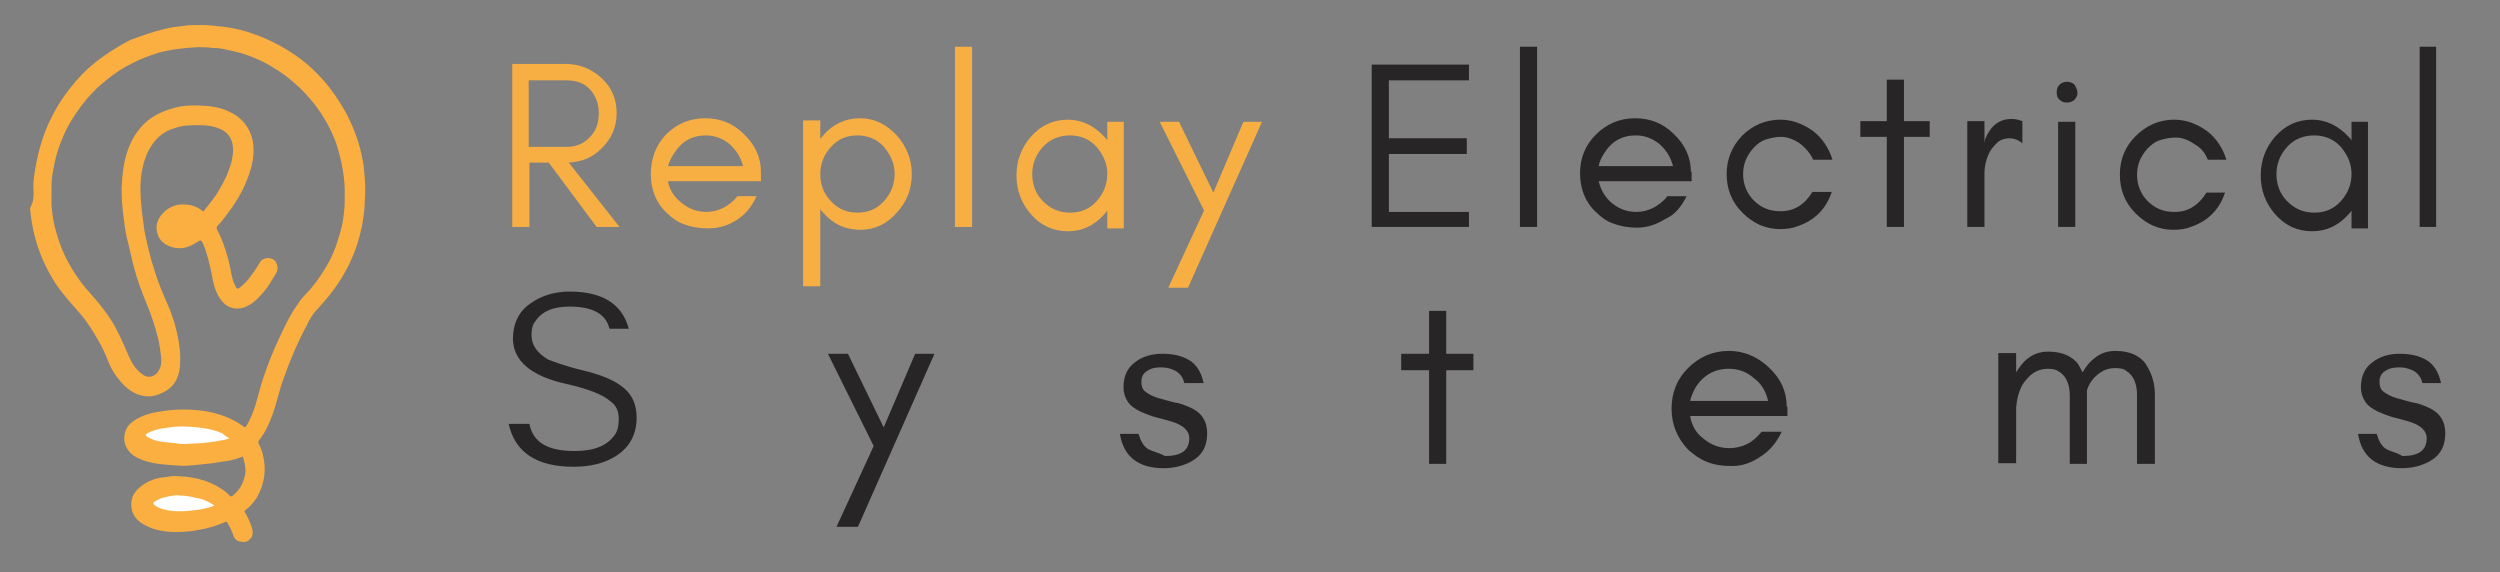 <svg xmlns="http://www.w3.org/2000/svg" xmlns:xlink="http://www.w3.org/1999/xlink" id="Layer_1" x="0px" y="0px" viewBox="0 0 349.6 80" style="enable-background:new 0 0 349.6 80;" xml:space="preserve"><rect x="0" y="0" width="349.6" height="80" fill="#808080" stroke="none"/><style type="text/css">	.st0{fill:#F7AF44;}	.st1{fill:#282526;}	.st2{fill-rule:evenodd;clip-rule:evenodd;fill:#FAAF40;}	.st3{fill-rule:evenodd;clip-rule:evenodd;fill:#FFFFFF;}</style><g>	<g transform="translate(69.333, 23.836)">		<g>			<path class="st0" d="M4.6-3.3v-9.3h5.3c1.4,0,2.5,0.4,3.3,1.3c0.8,0.9,1.2,2,1.2,3.3c0,1.4-0.4,2.5-1.3,3.4     c-0.9,0.9-1.9,1.3-3.2,1.3H4.6z M16.9-8c0-2-0.7-3.6-2.1-4.9c-1.4-1.3-3.1-2-5.1-2H2.3V7.9h2.4v-9h2.7l6.7,9h3.2l-7.1-9     C12-1.2,13.5-1.8,14.7-3C16.1-4.3,16.9-6,16.9-8z"></path>		</g>	</g></g><g>	<g transform="translate(84.608, 23.836)">		<g>			<path class="st0" d="M21.8,0.2c0-2-0.8-3.8-2.4-5.3c-1.5-1.5-3.3-2.2-5.4-2.2c-2.2,0-4,0.8-5.5,2.3C7.1-3.5,6.4-1.6,6.4,0.5     c0,2.1,0.7,4,2.2,5.4c0.7,0.7,1.5,1.3,2.4,1.6c1,0.4,2.1,0.6,3.4,0.6S17,7.8,18.3,7c1.3-0.8,2.2-1.9,2.9-3.4h-2.7     c-0.5,0.7-1.2,1.2-1.9,1.6c-0.8,0.4-1.6,0.6-2.4,0.6c-1.3,0-2.4-0.4-3.4-1.2C9.7,3.8,9,2.7,8.8,1.5h13V0.2z M19.3-0.6H8.8     C9-1.2,9.2-1.7,9.6-2.3c1.1-1.8,2.6-2.6,4.5-2.6c1.2,0,2.3,0.4,3.3,1.2C18.4-2.8,19-1.8,19.3-0.6z"></path>		</g>	</g></g><g>	<g transform="translate(99.907, 23.836)">		<g>			<path class="st0" d="M14.8,16.3V5.4c0.1,0.2,0.3,0.4,0.4,0.5c1.4,1.6,3.1,2.4,5.2,2.4c2,0,3.7-0.8,5.1-2.4     c1.4-1.5,2.1-3.3,2.1-5.4c0-2-0.7-3.8-2.1-5.4c-1.4-1.5-3.1-2.4-5.1-2.4c-2.1,0-3.8,0.8-5.2,2.4c-0.1,0.2-0.3,0.3-0.4,0.5v-2.6     h-2.4v23.2H14.8z M25.2,0.5c0,1.4-0.5,2.7-1.5,3.8c-1,1.1-2.2,1.6-3.7,1.6c-1.5,0-2.7-0.5-3.7-1.6c-1-1-1.5-2.3-1.5-3.8     c0-1.4,0.5-2.7,1.5-3.8c1-1.1,2.2-1.6,3.7-1.6c1.4,0,2.7,0.5,3.7,1.6C24.7-2.1,25.2-0.9,25.2,0.5z"></path>		</g>	</g></g><g>	<g transform="translate(115.838, 23.836)">		<g>			<path class="st0" d="M20.1,7.9v-25.2h-2.4V7.9H20.1z"></path>		</g>	</g></g><g>	<g transform="translate(122.946, 23.836)">		<g>			<path class="st0" d="M31.9,0.5c0,1.4-0.5,2.7-1.5,3.8c-1,1.1-2.2,1.6-3.7,1.6c-1.5,0-2.7-0.5-3.8-1.6c-1-1-1.5-2.3-1.5-3.8     c0-1.4,0.5-2.7,1.5-3.8c1-1.1,2.3-1.6,3.8-1.6c1.4,0,2.7,0.5,3.7,1.6C31.4-2.1,31.9-0.9,31.9,0.5z M34.2,7.9V-6.8h-2.3v2.6     c-0.1-0.2-0.3-0.4-0.4-0.5c-1.4-1.5-3.1-2.4-5.1-2.4c-2.1,0-3.8,0.8-5.2,2.4c-1.3,1.5-2,3.3-2,5.4c0,2.1,0.7,3.9,2,5.4     c1.4,1.6,3.1,2.4,5.2,2.4c2,0,3.7-0.8,5.1-2.4c0.1-0.1,0.3-0.3,0.4-0.5v2.5H34.2z"></path>		</g>	</g></g><g>	<g transform="translate(138.876, 23.836)">		<g>			<path class="st0" d="M27.3,16.3L37.6-6.8h-2.6l-4.2,9.9L26-6.8h-2.7l6.2,12.4l-5,10.8H27.3z"></path>		</g>	</g></g><g>	<g transform="translate(151.152, 23.836)">	</g></g><g>	<g transform="translate(159.52, 23.836)">		<g>			<path class="st1" d="M45.9,7.9V5.8H34.7v-8.1h10.9v-2.2H34.7v-8.1h11.2v-2.2H32.3V7.9H45.9z"></path>		</g>	</g></g><g>	<g transform="translate(175.047, 23.836)">		<g>			<path class="st1" d="M39.9,7.9v-25.2h-2.4V7.9H39.9z"></path>		</g>	</g></g><g>	<g transform="translate(182.155, 23.836)">		<g>			<path class="st1" d="M54.3,0.2c0-2-0.8-3.8-2.4-5.3c-1.5-1.5-3.3-2.2-5.4-2.2c-2.2,0-4,0.8-5.5,2.3c-1.5,1.5-2.2,3.3-2.2,5.4     c0,2.1,0.7,4,2.2,5.4c0.7,0.7,1.5,1.3,2.4,1.6c1,0.4,2.1,0.6,3.4,0.6s2.6-0.4,3.9-1.2C52.1,6.2,53,5,53.7,3.6H51     c-0.5,0.7-1.2,1.2-1.9,1.6c-0.8,0.4-1.6,0.6-2.4,0.6c-1.3,0-2.4-0.4-3.4-1.2c-1-0.8-1.6-1.9-1.9-3.1h13V0.2z M51.8-0.6H41.4     c0.1-0.6,0.4-1.2,0.7-1.7c1.1-1.8,2.6-2.6,4.5-2.6c1.2,0,2.3,0.4,3.3,1.2C50.9-2.8,51.5-1.8,51.8-0.6z"></path>		</g>	</g></g><g>	<g transform="translate(197.455, 23.836)">		<g>			<path class="st1" d="M58.8-1.5c-0.5-1.6-1.4-3-2.7-4c-1.4-1-2.9-1.6-4.6-1.6c-2.1,0-3.9,0.8-5.4,2.3C44.7-3.3,44-1.5,44,0.5     c0,2.1,0.7,3.9,2.2,5.4c0.7,0.7,1.5,1.3,2.4,1.7c0.9,0.4,1.9,0.6,2.8,0.6s1.8-0.1,2.5-0.4c2.4-0.8,4-2.4,4.8-4.8H56     c-0.5,0.8-1.1,1.5-1.9,2c-0.8,0.5-1.6,0.7-2.6,0.7c-1.5,0-2.7-0.5-3.7-1.5c-1-1-1.5-2.3-1.5-3.7c0-1.4,0.5-2.6,1.5-3.7     c0.5-0.5,1-0.9,1.6-1.1c0.6-0.2,1.4-0.4,2.2-0.4s1.7,0.3,2.6,0.9c0.8,0.6,1.5,1.4,1.9,2.3H58.8z"></path>		</g>	</g></g><g>	<g transform="translate(212.15, 23.836)">		<g>			<path class="st1" d="M48-4.7h3.7V7.9h2.4V-4.7h3.6v-2.2h-3.6v-5.8h-2.4v5.8H48V-4.7z"></path>		</g>	</g></g><g>	<g transform="translate(222.006, 23.836)">		<g>			<path class="st1" d="M60.8-3.8v-3.1c-0.5-0.2-1-0.3-1.5-0.3c-1.7,0-2.9,0.9-3.7,2.8l-0.1,0.6v-3.1h-2.4V7.9h2.4V0.5     c0-1.2,0.3-2.3,0.8-3.2C56.6-3.2,57-3.6,57.4-4c0.4-0.3,1-0.5,1.6-0.5C59.6-4.5,60.2-4.3,60.8-3.8z"></path>		</g>	</g></g><g>	<g transform="translate(231.408, 23.836)">		<g>			<path class="st1" d="M58.7-12c-0.3-0.3-0.7-0.4-1.1-0.4c-0.4,0-0.8,0.2-1,0.4c-0.3,0.3-0.4,0.7-0.4,1.1c0,0.4,0.1,0.8,0.4,1     c0.3,0.3,0.6,0.4,1,0.4c0.4,0,0.8-0.1,1.1-0.4c0.3-0.3,0.4-0.6,0.4-1C59.1-11.3,58.9-11.6,58.7-12z M58.8,7.9V-6.8h-2.4V7.9H58.8     z"></path>		</g>	</g></g><g>	<g transform="translate(238.743, 23.836)">		<g>			<path class="st1" d="M72.6-1.5c-0.5-1.6-1.4-3-2.7-4c-1.4-1-2.9-1.6-4.6-1.6c-2.1,0-3.9,0.8-5.4,2.3c-1.5,1.5-2.2,3.3-2.2,5.4     c0,2.1,0.7,3.9,2.2,5.4c0.7,0.7,1.5,1.3,2.4,1.7c0.9,0.4,1.9,0.6,2.8,0.6s1.8-0.1,2.5-0.4c2.4-0.8,4-2.4,4.8-4.8h-2.6     c-0.5,0.8-1.1,1.5-1.9,2c-0.8,0.5-1.6,0.7-2.6,0.7c-1.5,0-2.7-0.5-3.7-1.5c-1-1-1.5-2.3-1.5-3.7c0-1.4,0.5-2.6,1.5-3.7     c0.5-0.5,1-0.9,1.6-1.1c0.6-0.2,1.4-0.4,2.3-0.4s1.7,0.3,2.6,0.9C69-3.2,69.6-2.5,70-1.5H72.6z"></path>		</g>	</g></g><g>	<g transform="translate(253.438, 23.836)">		<g>			<path class="st1" d="M75.4,0.5c0,1.4-0.5,2.7-1.5,3.8c-1,1.1-2.2,1.6-3.7,1.6c-1.5,0-2.7-0.5-3.8-1.6c-1-1-1.5-2.3-1.5-3.8     c0-1.4,0.5-2.7,1.5-3.8c1-1.1,2.3-1.6,3.8-1.6c1.4,0,2.7,0.5,3.7,1.6C74.9-2.1,75.4-0.9,75.4,0.5z M77.7,7.9V-6.8h-2.3v2.6     c-0.1-0.2-0.3-0.4-0.4-0.5c-1.4-1.5-3.1-2.4-5.1-2.4c-2.1,0-3.8,0.8-5.2,2.4c-1.3,1.5-2,3.3-2,5.4c0,2.1,0.7,3.9,2,5.4     c1.4,1.6,3.1,2.4,5.2,2.4c2,0,3.7-0.8,5.1-2.4c0.1-0.1,0.3-0.3,0.4-0.5v2.5H77.7z"></path>		</g>	</g></g><g>	<g transform="translate(269.368, 23.836)">		<g>			<path class="st1" d="M71.3,7.9v-25.2H69V7.9H71.3z"></path>		</g>	</g></g><g>	<g transform="translate(276.478, 23.836)">	</g></g><g>	<g transform="translate(69.928, 48.671)">		<g>			<path class="st1" d="M9.2,5c3.1,0.7,5.2,1.5,6.3,2.5c0.8,0.6,1.1,1.4,1.1,2.4s-0.2,1.8-0.6,2.3c-1.1,1.5-2.9,2.2-5.6,2.2     c-3.7,0-5.8-1.2-6.3-3.8H1.2c0.9,4,3.9,6,9.1,6c2.4,0,4.3-0.5,5.9-1.5c1.9-1.2,2.9-3,2.9-5.4c0-2-0.8-3.5-2.3-4.5     c-1.1-0.8-2.8-1.5-5.3-2.1c-2.5-0.6-4-1.2-4.8-1.5C5.2,0.7,4.4-0.4,4.4-1.8c0-0.8,0.1-1.4,0.5-1.9c0.9-1.4,2.5-2.1,4.8-2.1     c3.2,0,5.1,1,5.6,3.1H18c-0.9-3.4-3.6-5.2-8.3-5.2c-2.1,0-4,0.6-5.5,1.7c-1.6,1.1-2.4,2.8-2.4,5C1.9,1.8,4.3,3.9,9.2,5z"></path>		</g>	</g></g><g>	<g transform="translate(86.634, 48.671)">	</g></g><g>	<g transform="translate(95.354, 48.671)">	</g></g><g>	<g transform="translate(104.076, 48.671)">		<g>			<path class="st1" d="M15.9,25L26.6,0.8h-2.7l-4.4,10.3L14.5,0.8h-2.8l6.4,12.9L12.9,25H15.9z"></path>		</g>	</g></g><g>	<g transform="translate(116.868, 48.671)">	</g></g><g>	<g transform="translate(125.588, 48.671)">	</g></g><g>	<g transform="translate(134.31, 48.671)">		<g>			<path class="st1" d="M26.2,14.1c-0.6-0.4-1-1.1-1.3-2.1h-2.6c0.5,3.2,2.6,4.8,6.1,4.8c0.8,0,1.6-0.1,2.3-0.3     c0.7-0.2,1.4-0.5,2-0.9c1.2-0.8,1.8-2,1.8-3.7c0-1.7-0.8-2.9-2.4-3.6c-0.7-0.3-1.4-0.6-2.2-0.7c-0.8-0.2-1.5-0.4-2.2-0.6     c-0.7-0.2-1.3-0.5-1.7-0.8c-0.5-0.3-0.7-0.8-0.7-1.5c0-0.7,0.3-1.2,0.8-1.5c0.6-0.4,1.2-0.5,2-0.5c0.8,0,1.4,0.2,2,0.5     c0.5,0.3,1,0.8,1.2,1.7H34c-0.3-1.5-1-2.6-2-3.2c-1-0.6-2.2-0.9-3.8-0.9c-1.5,0-2.8,0.4-3.8,1.2c-1.1,0.8-1.6,2-1.6,3.5     c0,0.7,0.2,1.4,0.6,2c0.4,0.6,1,1,1.8,1.4c0.7,0.3,1.4,0.6,2.2,0.8c0.8,0.2,1.5,0.4,2.2,0.6c1.6,0.5,2.4,1.3,2.4,2.3     c0,1.7-1.1,2.5-3.4,2.5C27.7,14.6,26.9,14.5,26.2,14.1z"></path>		</g>	</g></g><g>	<g transform="translate(146.498, 48.671)">	</g></g><g>	<g transform="translate(155.217, 48.671)">	</g></g><g>	<g transform="translate(163.94, 48.671)">		<g>			<path class="st1" d="M32,3.1h3.9v13.1h2.4V3.1h3.8V0.8h-3.8v-6h-2.4v6H32V3.1z"></path>		</g>	</g></g><g>	<g transform="translate(174.212, 48.671)">	</g></g><g>	<g transform="translate(182.931, 48.671)">	</g></g><g>	<g transform="translate(191.654, 48.671)">		<g>			<path class="st1" d="M58.2,8.2c0-2.1-0.8-3.9-2.5-5.5c-1.6-1.5-3.5-2.3-5.6-2.3c-2.2,0-4.1,0.8-5.7,2.4c-1.6,1.6-2.3,3.5-2.3,5.7     c0,2.2,0.8,4.1,2.3,5.7c0.8,0.7,1.6,1.3,2.6,1.7c1,0.4,2.1,0.6,3.5,0.6c1.4,0,2.7-0.4,4-1.3c1.3-0.8,2.3-2,3-3.5h-2.8     c-0.6,0.7-1.2,1.3-2,1.7C51.9,13.8,51,14,50.2,14c-1.3,0-2.5-0.4-3.6-1.3c-1.1-0.8-1.7-1.9-1.9-3.2h13.6V8.2z M55.6,7.4H44.7     c0.1-0.6,0.4-1.2,0.7-1.8c1.1-1.8,2.7-2.7,4.7-2.7c1.3,0,2.5,0.4,3.5,1.3C54.7,5,55.3,6.1,55.6,7.4z"></path>		</g>	</g></g><g>	<g transform="translate(207.597, 48.671)">	</g></g><g>	<g transform="translate(216.316, 48.671)">	</g></g><g>	<g transform="translate(225.038, 48.671)">		<g>			<path class="st1" d="M73.8,16.2h2.5V6.5c0-1.7-0.5-3.1-1.3-4.3c-0.4-0.6-1-1-1.6-1.3c-0.7-0.3-1.5-0.5-2.6-0.5     c-1.1,0-2,0.3-2.8,0.9c-0.8,0.6-1.3,1.2-1.8,2.1c-0.2-0.4-0.4-0.7-0.6-1.1c-0.4-0.6-1-1-1.6-1.3c-0.7-0.3-1.5-0.5-2.6-0.5     c-1.1,0-2,0.3-2.8,0.9c-0.7,0.5-1.2,1.2-1.7,2V0.7h-2.5v15.4h2.5V8.3c0.1-1.2,0.4-2.3,0.9-3.2c0.4-0.6,0.9-1.2,1.5-1.6     c0.6-0.4,1.3-0.6,2-0.6c0.7,0,1.2,0.1,1.6,0.4c1,0.6,1.5,1.8,1.5,3.3v9.6h2.4V6.5c0-0.2,0-0.4,0-0.6c0.1-0.3,0.2-0.6,0.4-0.9     c0.3-0.6,0.9-1.2,1.5-1.6s1.3-0.6,2-0.6c0.7,0,1.3,0.1,1.6,0.4c1,0.6,1.5,1.8,1.5,3.3V16.2z"></path>		</g>	</g></g><g>	<g transform="translate(246.708, 48.671)">	</g></g><g>	<g transform="translate(255.427, 48.671)">	</g></g><g>	<g transform="translate(264.149, 48.671)">		<g>			<path class="st1" d="M69.5,14.1c-0.6-0.4-1-1.1-1.3-2.1h-2.6c0.5,3.2,2.6,4.8,6.1,4.8c0.8,0,1.6-0.1,2.3-0.3     c0.7-0.2,1.4-0.5,2-0.9c1.2-0.8,1.8-2,1.8-3.7c0-1.7-0.8-2.9-2.4-3.6c-0.7-0.3-1.4-0.6-2.2-0.7c-0.8-0.2-1.5-0.4-2.2-0.6     c-0.7-0.2-1.3-0.5-1.7-0.8c-0.5-0.3-0.7-0.8-0.7-1.5c0-0.7,0.3-1.2,0.8-1.5c0.6-0.4,1.2-0.5,2-0.5c0.8,0,1.4,0.2,2,0.5     c0.5,0.3,1,0.8,1.2,1.7h2.6c-0.3-1.5-1-2.6-2-3.2c-1-0.6-2.2-0.9-3.8-0.9c-1.5,0-2.8,0.4-3.8,1.2c-1.1,0.8-1.6,2-1.6,3.5     c0,0.7,0.2,1.4,0.6,2c0.4,0.6,1,1,1.8,1.4c0.7,0.3,1.4,0.6,2.2,0.8c0.8,0.2,1.5,0.4,2.2,0.6c1.6,0.5,2.4,1.3,2.4,2.3     c0,1.7-1.1,2.5-3.4,2.5C71,14.6,70.2,14.5,69.5,14.1z"></path>		</g>	</g></g><path class="st2" d="M4.7,26.9c-0.1-1,0-2,0.2-3.1c0.2-1.3,0.5-2.6,0.9-3.9c0.7-2.3,1.8-4.5,3.2-6.5c1-1.4,2.1-2.7,3.3-3.8  c1.8-1.6,3.8-2.9,5.9-4C19.8,5,21.5,4.4,23.2,4c0.9-0.2,1.7-0.3,2.6-0.4c0.6-0.1,1.3-0.1,1.9-0.1c0.7,0,1.5,0,2.2,0.1  c0.6,0.1,1.2,0.1,1.8,0.2c1.3,0.2,2.6,0.5,3.9,1c2.3,0.8,4.5,2,6.5,3.5c1.2,0.9,2.2,1.9,3.2,3c1.2,1.4,2.2,2.9,3.1,4.5  c1.1,2.1,1.9,4.3,2.3,6.5c0.2,0.8,0.2,1.6,0.3,2.5c0.1,1.2,0.1,2.3,0,3.5c0,1.1-0.2,2.3-0.4,3.4c-0.3,1.4-0.7,2.8-1.3,4.2  c-0.5,1.2-1.1,2.3-1.8,3.4c-0.9,1.4-1.9,2.6-3,3.8c-0.7,0.7-1.2,1.5-1.6,2.4c-1.3,2.4-2.4,5-3.3,7.6c-0.6,1.6-0.9,3.3-1.5,4.9  c-0.5,1.3-1,2.5-1.9,3.6c-0.1,0.2-0.1,0.3,0,0.5c0.5,0.9,0.7,1.9,0.8,3c0.1,1.6-0.3,3.1-1.1,4.5c-0.4,0.6-0.8,1.1-1.4,1.6  c-0.4,0.3-0.4,0.2-0.1,0.7c0.4,0.7,0.7,1.4,0.9,2.2c0.1,0.6,0,1.1-0.6,1.5c-0.3,0.3-1.1,0.2-1.5,0c-0.4-0.2-0.6-0.7-0.7-1.1  c-0.2-0.5-0.4-0.9-0.7-1.4c-0.1-0.1-0.2-0.2-0.3-0.1c-1.2,0.5-2.4,0.9-3.7,1.1c-1,0.2-2.1,0.3-3.1,0.3c-1.5,0-3-0.2-4.3-0.9  c-1-0.5-1.8-1.2-2-2.4c-0.2-1.2,0.2-2.2,1.2-3c1.1-0.9,2.3-1.3,3.7-1.4c0.6-0.1,1.1-0.2,1.7-0.1c2.5,0.1,4.7,0.7,6.7,2.3  c0,0,0.1,0,0.1,0.1c0.2,0.2,0.4,0.5,0.6,0.4c0.2-0.1,0.4-0.3,0.6-0.5c0.7-0.7,1.1-1.6,1.3-2.7c0.1-0.8-0.1-1.5-0.3-2.2  c0-0.1,0-0.2-0.2-0.1c-1,0.4-2,0.6-3,0.7c-1.1,0.2-2.1,0.3-3.2,0.4c-0.9,0.1-1.9,0.2-2.8,0.1c-1.6-0.1-3.2-0.2-4.7-0.7  c-1.1-0.4-2-0.9-2.5-2c-0.5-1.1-0.2-2.6,0.9-3.4c1.1-0.8,2.3-1.2,3.6-1.4c1.6-0.3,3.1-0.4,4.7-0.3c2.2,0.1,4.3,0.6,6.3,1.7  c0.3,0.2,0.6,0.4,0.9,0.6c0.2,0.2,0.3,0.2,0.5-0.1c0.5-0.9,0.9-1.8,1.2-2.8c0.4-1.3,0.7-2.6,1.1-3.8c0.6-1.8,1.3-3.6,2.1-5.3  c0.8-1.7,1.6-3.5,2.7-5c0.3-0.5,0.7-1,1.1-1.4c1.1-1.1,2-2.4,2.8-3.7c0.8-1.3,1.4-2.7,1.8-4.1c0.4-1.2,0.7-2.4,0.8-3.7  c0.1-0.7,0.1-1.4,0.1-2.1c0.1-2.6-0.4-5.1-1.2-7.6c-0.7-1.9-1.7-3.7-3-5.4c-0.8-1-1.6-1.9-2.5-2.7c-1.1-1-2.3-1.9-3.7-2.7  c-1.9-1.1-3.8-1.8-5.9-2.2c-0.7-0.2-1.5-0.3-2.2-0.3c-0.7-0.1-1.4-0.1-2.1-0.1c-1.9,0.1-3.7,0.3-5.5,0.8c-1.2,0.4-2.4,0.8-3.5,1.4  c-1.3,0.6-2.5,1.4-3.6,2.3c-0.7,0.6-1.4,1.1-2,1.8c-1.2,1.2-2.1,2.5-3,3.9c-0.8,1.3-1.4,2.7-1.9,4.2c-0.4,1.2-0.6,2.4-0.8,3.6  c-0.1,0.7-0.1,1.4-0.1,2.1c0,0.7,0,1.3,0,2c0.1,1.3,0.3,2.6,0.7,3.9c0.4,1.4,0.9,2.7,1.6,4c0.7,1.3,1.5,2.5,2.4,3.6  c0.9,1,1.8,2,2.6,3.1c0.7,0.9,1.3,1.8,1.8,2.8c0.7,1.3,1.2,2.6,1.8,3.9c0.4,0.9,1,1.8,1.9,2.4c0.8,0.6,1.8,0.2,2.2-0.6  c0.4-0.6,0.4-1.3,0.3-2.1c-0.1-0.8-0.2-1.6-0.4-2.4c-0.4-1.6-0.9-3.1-1.5-4.6c-0.8-1.9-1.5-3.8-2-5.8c-0.3-1.3-0.6-2.6-0.9-3.8  c-0.2-0.9-0.3-1.8-0.4-2.6c-0.2-1.4-0.3-2.8-0.3-4.2c0.1-2,0.3-4,1.1-5.9c0.4-1,0.9-1.8,1.6-2.6c1.2-1.4,2.8-2.2,4.6-2.7  c1.4-0.4,2.9-0.4,4.4-0.3c1.4,0.1,2.7,0.4,3.9,1.1c1.4,0.8,2.3,2,2.7,3.6c0.4,1.9,0,3.7-0.7,5.5c-0.7,1.9-1.8,3.6-3.1,5.3  c-0.3,0.4-0.7,0.9-1.1,1.3c-0.1,0.1-0.1,0.2-0.1,0.4c0.7,1.3,1.2,2.7,1.6,4.2c0.3,1,0.4,2.1,0.7,3.1c0.1,0.3,0.3,0.6,0.4,0.9  c0.1,0.2,0.3,0.2,0.4,0.1c0.5-0.3,0.9-0.8,1.3-1.2c0.6-0.8,1.2-1.6,1.7-2.5c0.5-0.7,1.8-0.7,2.2,0.1c0.3,0.6,0.3,1.1-0.1,1.7  c-0.5,0.8-1,1.7-1.6,2.4c-0.8,0.9-1.6,1.8-2.8,2.2c-1.3,0.4-2.5,0-3.3-1.2c-0.7-1-1-2.2-1.2-3.5c-0.3-1.4-0.6-2.8-1.2-4.2  c-0.3-0.6-0.3-0.6-0.9-0.2c-0.8,0.5-1.7,0.9-2.7,0.8c-1.2-0.1-2.5-0.8-2.8-2.1c-0.3-1,0-1.9,0.7-2.7c0.8-0.9,1.9-1.4,3.1-1.3  c0.9,0,1.8,0.3,2.5,0.9c0.1,0.1,0.2,0.1,0.2,0c0.7-0.9,1.4-1.7,2-2.7c0.8-1.3,1.5-2.7,1.9-4.3c0.2-0.9,0.3-1.9,0-2.8  c-0.3-0.8-0.9-1.4-1.7-1.7c-0.9-0.4-1.9-0.5-2.9-0.5c-1.1,0-2.2,0-3.3,0.4c-1.5,0.4-2.6,1.3-3.4,2.6c-0.7,1.1-1.1,2.4-1.3,3.7  c-0.2,1.2-0.2,2.5-0.1,3.8c0.1,1.4,0.3,2.8,0.5,4.3c0.4,1.9,0.8,3.7,1.4,5.5c0.5,1.7,1.2,3.3,1.9,4.9c0.7,1.6,1.2,3.3,1.5,5.1  c0.1,0.7,0.2,1.4,0.2,2.1c0,0.9,0,1.8-0.3,2.6c-0.4,1.3-1.3,2.1-2.6,2.6c-1.1,0.5-2.3,0.4-3.4-0.1c-0.8-0.4-1.4-0.9-2-1.6  c-0.7-0.8-1.3-1.7-1.7-2.7c-0.4-1-0.8-2-1.4-3c-0.7-1.2-1.4-2.4-2.3-3.5c-1.3-1.5-2.6-2.9-3.7-4.5c-1.4-2.2-2.4-4.4-3-6.9  c-0.3-1.2-0.5-2.5-0.6-3.7C4.7,28.2,4.7,27.5,4.7,26.9z"></path><path class="st3" d="M32.1,61.3c-0.6,0.2-1.2,0.3-1.8,0.4c-0.9,0.1-1.8,0.3-2.7,0.3c-1,0-1.9,0.2-2.9,0c-0.6-0.1-1.2-0.1-1.9-0.2  c-0.8-0.1-1.5-0.3-2.2-0.7c-0.3-0.2-0.3-0.3,0-0.5c0.9-0.5,1.9-0.7,2.9-0.8c1.1-0.2,2.2-0.2,3.3-0.1c1.5,0.1,2.9,0.3,4.3,0.9  C31.4,60.9,31.7,61.1,32.1,61.3z"></path><path class="st3" d="M30,70.7c-0.8,0.3-1.6,0.5-2.4,0.6c-0.8,0.1-1.6,0.2-2.4,0.2c-1,0-2-0.1-3-0.5c-0.2-0.1-0.3-0.2-0.5-0.3  c-0.3-0.2-0.4-0.4,0-0.6c0.6-0.4,1.3-0.6,2-0.7c0.5-0.1,0.9-0.2,1.4-0.1c0.7,0,1.5,0.1,2.2,0.3C28.2,69.7,29.1,70.1,30,70.7z"></path></svg>